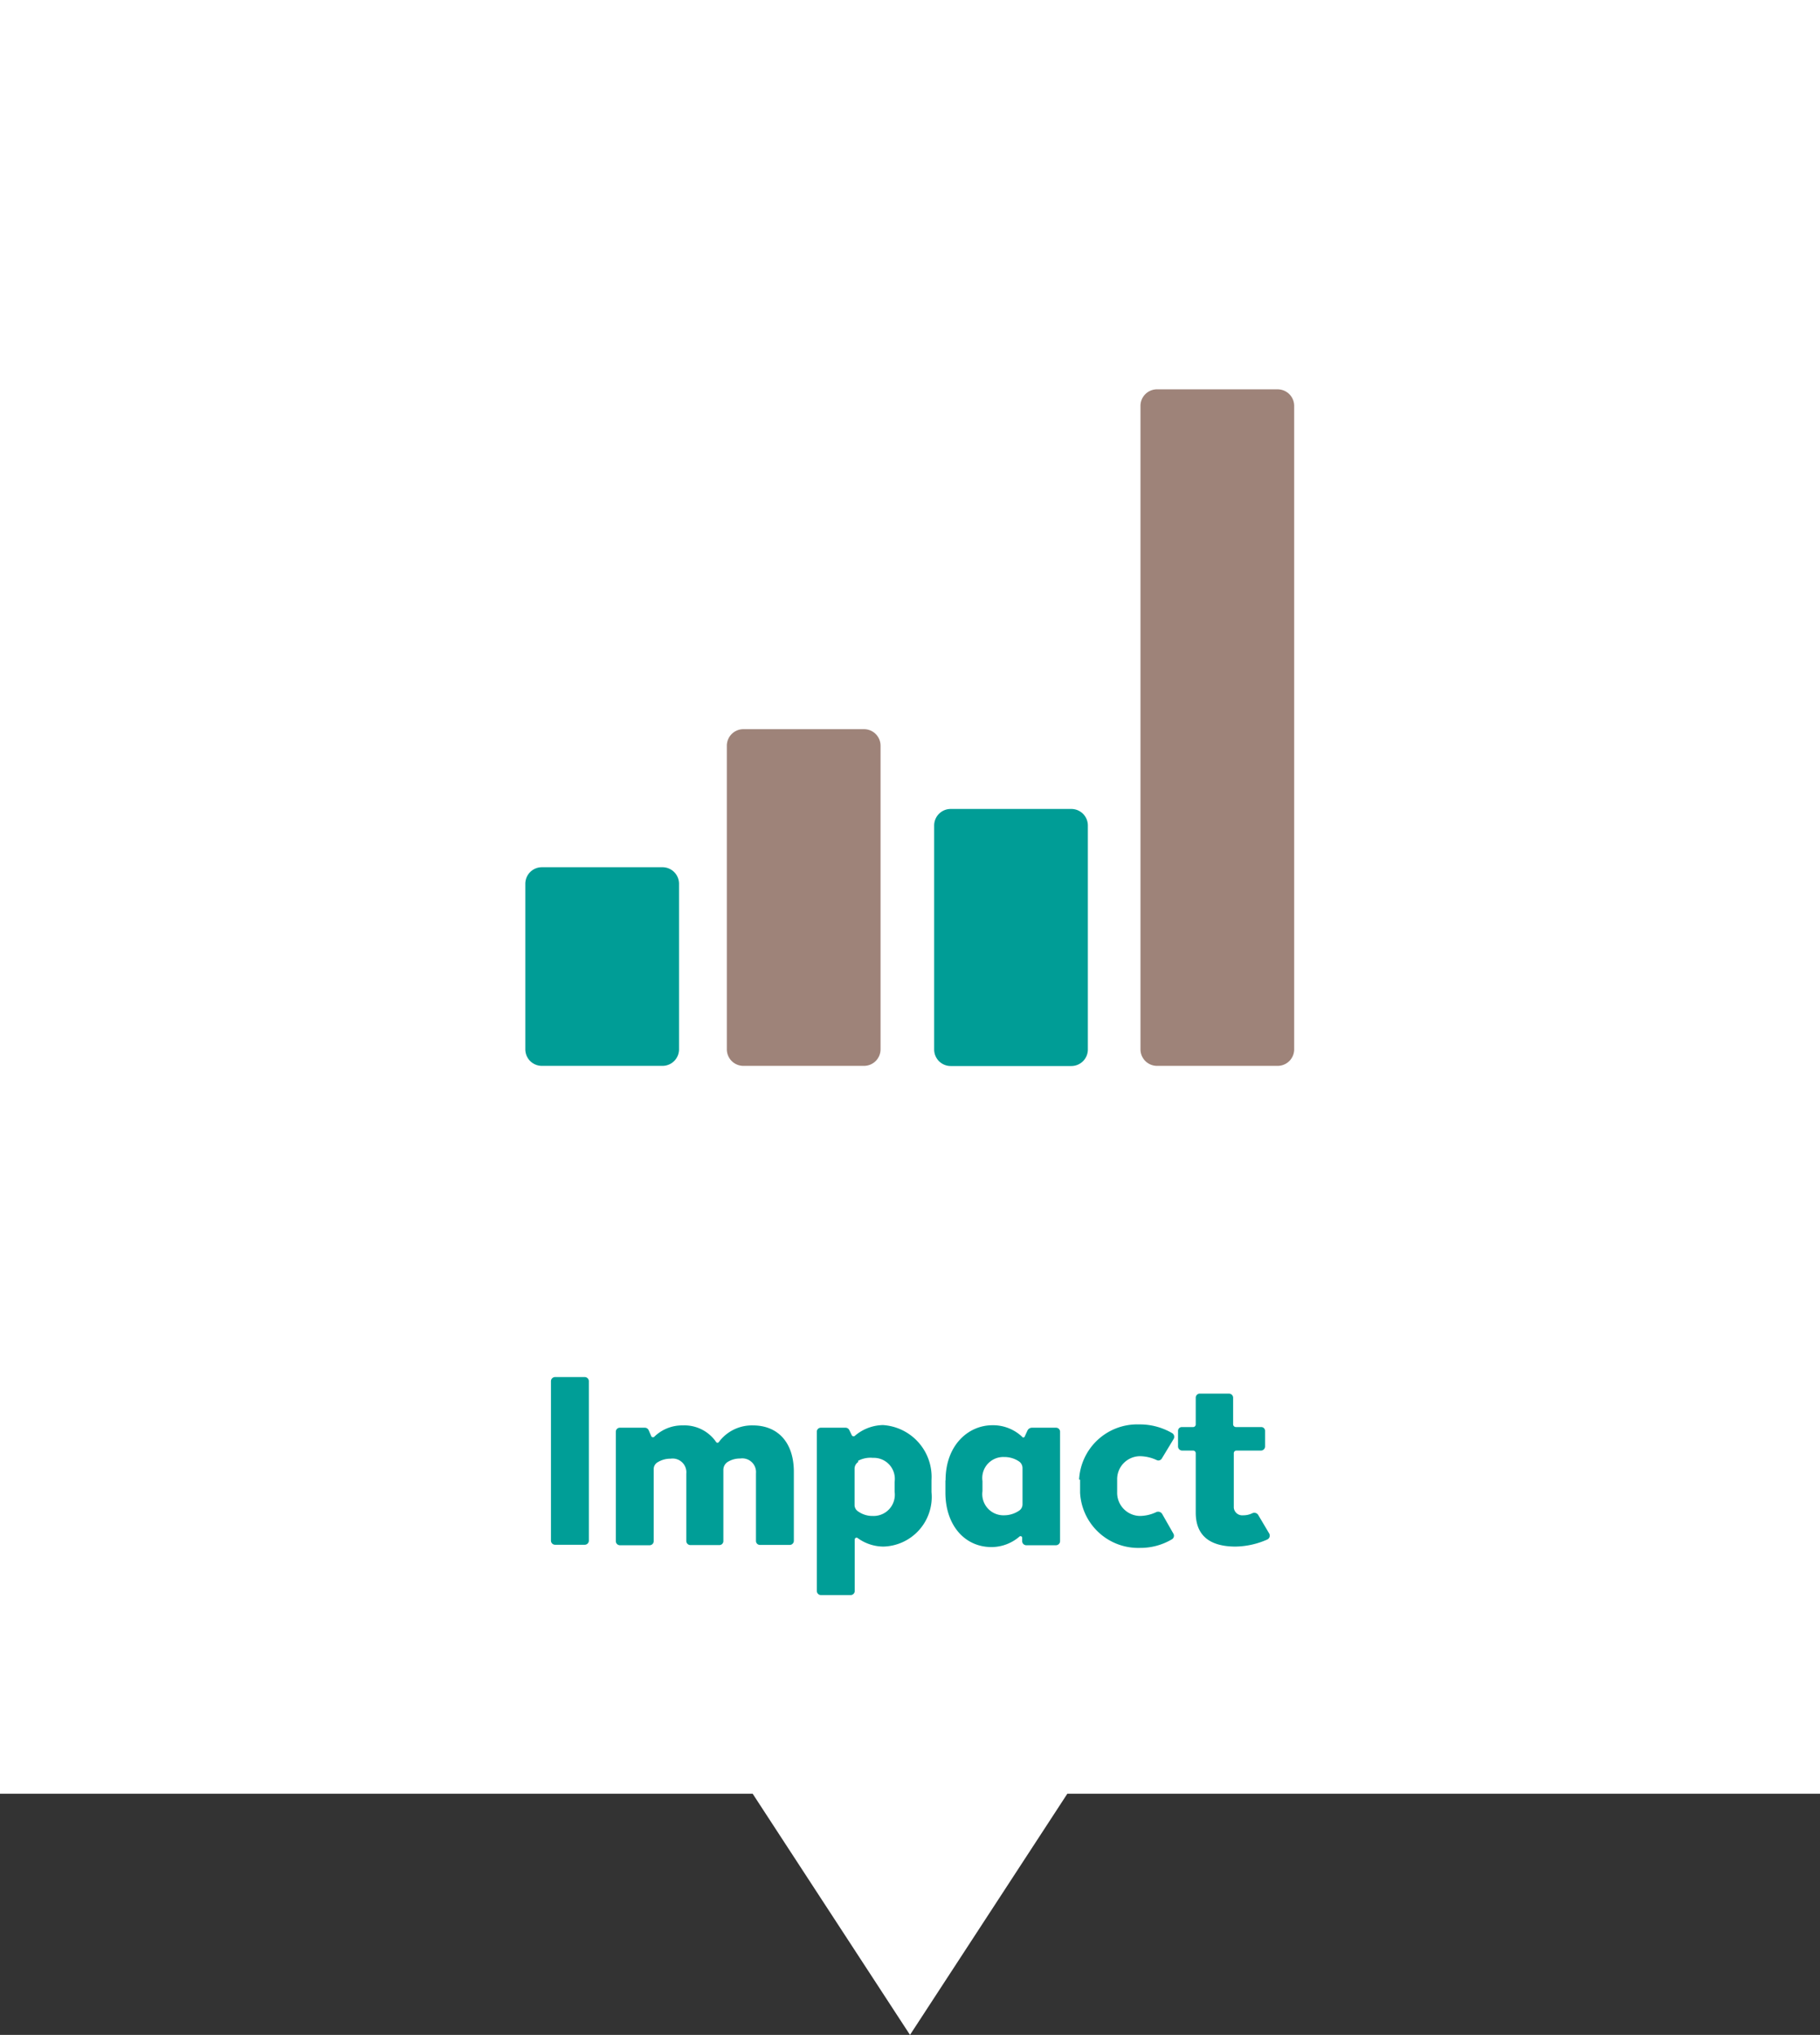 <svg id="Laag_1" data-name="Laag 1" xmlns="http://www.w3.org/2000/svg" viewBox="0 0 110 122.93"><rect x="0" y="0" width="110" height="122.93" fill="#333333" stroke="none"/><defs><style>.cls-1{fill:#fff;}.cls-2{fill:#009e97;}.cls-3{fill:#009d96;}.cls-4{fill:#9e8379;}</style></defs><title>impact</title><polygon class="cls-1" points="110 0 0 0 0 108.36 45.49 108.36 55 122.93 64.51 108.36 110 108.36 110 0"/><path class="cls-2" d="M321.32,244.94h1.81a0.25,0.25,0,0,1,.24.24v9.65a0.25,0.25,0,0,1-.24.24h-1.81a0.25,0.25,0,0,1-.24-0.24v-9.65A0.25,0.25,0,0,1,321.32,244.94Z" transform="translate(-287.78 -161.75)"/><path class="cls-2" d="M325.24,248h1.51a0.25,0.25,0,0,1,.23.14l0.17,0.39a0.12,0.12,0,0,0,.19,0,2.41,2.41,0,0,1,1.72-.67,2.32,2.32,0,0,1,2,1,0.1,0.1,0,0,0,.17,0,2.49,2.49,0,0,1,2.05-1c1.54,0,2.48,1.06,2.48,2.8v4.18a0.25,0.25,0,0,1-.24.24h-1.81a0.24,0.24,0,0,1-.24-0.24v-4.08a0.83,0.83,0,0,0-.95-0.9,1.4,1.4,0,0,0-.78.22,0.57,0.57,0,0,0-.24.45v4.32a0.24,0.24,0,0,1-.24.24H329.5a0.25,0.25,0,0,1-.24-0.24v-4.08a0.83,0.83,0,0,0-.95-0.9,1.48,1.48,0,0,0-.79.22,0.48,0.48,0,0,0-.23.42v4.35a0.25,0.25,0,0,1-.26.24h-1.79a0.25,0.25,0,0,1-.24-0.24v-6.62A0.24,0.24,0,0,1,325.24,248Z" transform="translate(-287.78 -161.75)"/><path class="cls-2" d="M337.38,248h1.51a0.25,0.25,0,0,1,.22.14l0.16,0.33a0.13,0.13,0,0,0,.2,0,2.68,2.68,0,0,1,1.68-.63,3.14,3.14,0,0,1,2.93,3.32v0.73a3,3,0,0,1-2.9,3.29,2.66,2.66,0,0,1-1.57-.52,0.11,0.11,0,0,0-.17.09v3.12a0.25,0.25,0,0,1-.26.24h-1.79a0.25,0.25,0,0,1-.24-0.24v-9.66A0.24,0.24,0,0,1,337.38,248Zm2.27,2.07a0.49,0.49,0,0,0-.22.42v2.17a0.46,0.46,0,0,0,.22.4,1.49,1.49,0,0,0,.89.27,1.28,1.28,0,0,0,1.31-1.46v-0.6a1.27,1.27,0,0,0-1.31-1.45A1.58,1.58,0,0,0,339.64,250Z" transform="translate(-287.78 -161.75)"/><path class="cls-2" d="M344.93,251.17c0-2.1,1.36-3.32,2.83-3.32a2.56,2.56,0,0,1,1.79.69,0.09,0.09,0,0,0,.16,0l0.17-.37a0.3,0.3,0,0,1,.27-0.17h1.46a0.24,0.24,0,0,1,.24.24v6.62a0.25,0.25,0,0,1-.24.24h-1.79a0.25,0.25,0,0,1-.26-0.24v-0.22a0.1,0.1,0,0,0-.17-0.06,2.59,2.59,0,0,1-1.68.63c-1.65,0-2.79-1.35-2.79-3.29v-0.73Zm2.23,0.66a1.28,1.28,0,0,0,1.31,1.46,1.62,1.62,0,0,0,.89-0.27,0.46,0.46,0,0,0,.22-0.4v-2.17a0.49,0.49,0,0,0-.22-0.42,1.58,1.58,0,0,0-.89-0.26,1.27,1.27,0,0,0-1.31,1.45v0.6Z" transform="translate(-287.78 -161.75)"/><path class="cls-2" d="M353,251.13a3.52,3.52,0,0,1,3.63-3.33,3.88,3.88,0,0,1,2,.53,0.26,0.26,0,0,1,.09.34L358,249.86a0.24,0.24,0,0,1-.32.09,2.48,2.48,0,0,0-1-.23,1.39,1.39,0,0,0-1.38,1.42v0.75a1.4,1.4,0,0,0,1.38,1.44,2.35,2.35,0,0,0,1-.24,0.29,0.29,0,0,1,.33.1l0.69,1.21a0.25,0.25,0,0,1-.09.34,3.72,3.72,0,0,1-1.92.52,3.52,3.52,0,0,1-3.63-3.33v-0.79Z" transform="translate(-287.78 -161.75)"/><path class="cls-2" d="M360.26,245.94h1.81a0.25,0.25,0,0,1,.24.26v1.59a0.17,0.17,0,0,0,.17.17H364a0.23,0.23,0,0,1,.24.24v0.92a0.25,0.25,0,0,1-.24.26h-1.48a0.16,0.16,0,0,0-.17.16v3.29a0.51,0.51,0,0,0,.56.46,1.21,1.21,0,0,0,.57-0.13,0.28,0.28,0,0,1,.34.1l0.67,1.13a0.26,0.26,0,0,1-.11.36,4.87,4.87,0,0,1-1.92.43c-1.59,0-2.41-.69-2.41-2.05v-3.59a0.16,0.16,0,0,0-.16-0.16h-0.67a0.25,0.25,0,0,1-.24-0.26v-0.92a0.23,0.23,0,0,1,.24-0.24h0.67a0.16,0.16,0,0,0,.16-0.17V246.2A0.25,0.25,0,0,1,360.26,245.94Z" transform="translate(-287.78 -161.75)"/><path class="cls-3" d="M320.53,214.14h7.29a1,1,0,0,1,1,1v10a1,1,0,0,1-1,1h-7.29a1,1,0,0,1-1-1v-10A1,1,0,0,1,320.53,214.14Z" transform="translate(-287.78 -161.75)"/><path class="cls-4" d="M332.72,205.8H340a1,1,0,0,1,1,1v18.34a1,1,0,0,1-1,1h-7.29a1,1,0,0,1-1-1V206.79A1,1,0,0,1,332.72,205.8Z" transform="translate(-287.78 -161.75)"/><path class="cls-3" d="M345.24,210.62h7.29a1,1,0,0,1,1,1v13.53a1,1,0,0,1-1,1h-7.29a1,1,0,0,1-1-1V211.6A1,1,0,0,1,345.24,210.62Z" transform="translate(-287.78 -161.75)"/><path class="cls-4" d="M357.75,185.27H365a1,1,0,0,1,1,1v38.87a1,1,0,0,1-1,1h-7.29a1,1,0,0,1-1-1V186.26A1,1,0,0,1,357.75,185.27Z" transform="translate(-287.78 -161.75)"/></svg>